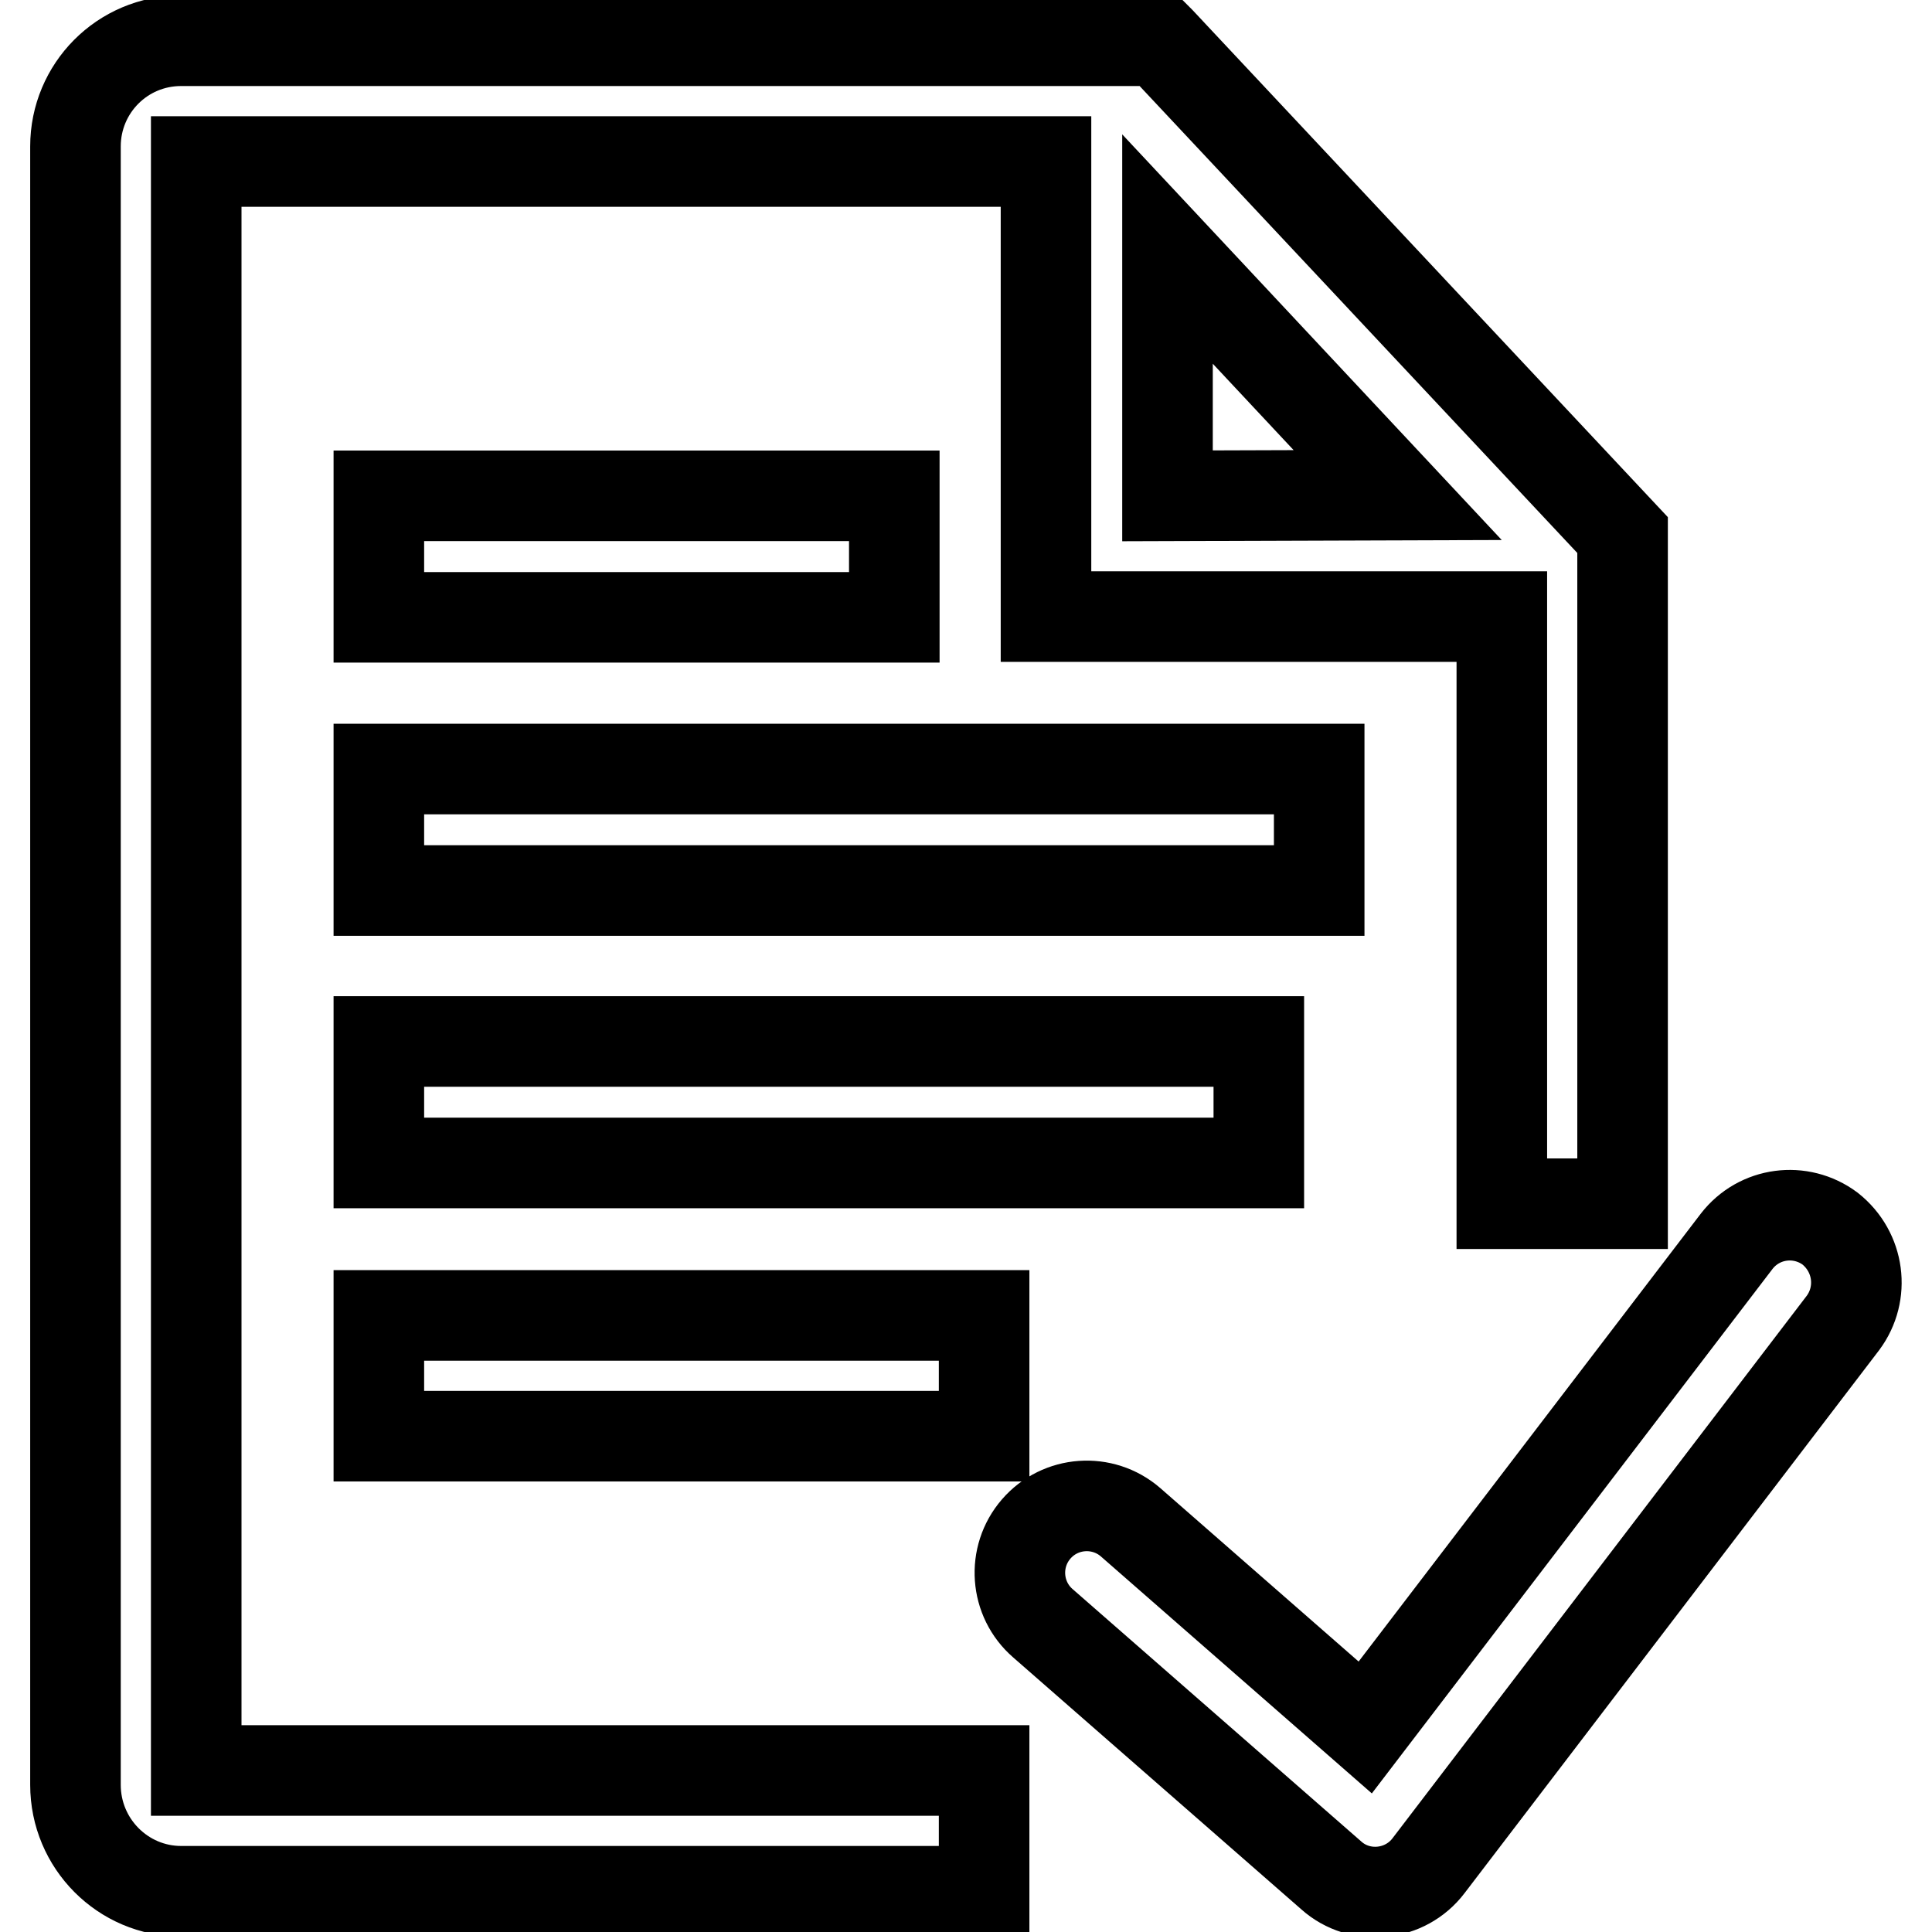 <?xml version="1.0" encoding="utf-8"?>
<!-- Svg Vector Icons : http://www.onlinewebfonts.com/icon -->
<!DOCTYPE svg PUBLIC "-//W3C//DTD SVG 1.1//EN" "http://www.w3.org/Graphics/SVG/1.1/DTD/svg11.dtd">
<svg version="1.1" xmlns="http://www.w3.org/2000/svg" xmlns:xlink="http://www.w3.org/1999/xlink" x="0px" y="0px" viewBox="0 0 256 256" enable-background="new 0 0 256 256" xml:space="preserve">
<g> <path stroke-width="12" fill-opacity="0" stroke="#000000"  d="M174.8,101.9H50.2v16.1h124.6V101.9z M50.2,154.1h116.6v-16.1H50.2V154.1z M50.2,190.3h80.2v-16H50.2V190.3 z M50.2,65.7v16.1h68.3V65.7H50.2z M26,21.4h112.6v60.3H199v77.8h16V70.9L153.7,5.5l-0.1-0.1H24c-7.8,0-14,6.3-14,14v217.1 c0,7.8,6.3,14.1,14,14.1h106.4v-16H26V21.4z M154.7,65.7V33l30.5,32.6L154.7,65.7L154.7,65.7z M242.5,162.8 c-3.9-2.9-9.4-2.2-12.4,1.7l-49.2,64.4l-31.1-27.2c-3.7-3.2-9.3-2.8-12.5,0.9c-3.2,3.7-2.8,9.3,0.9,12.5l38.2,33.4 c3.8,3.4,9.8,2.8,12.9-1.3l54.9-71.9C247.1,171.4,246.4,165.9,242.5,162.8L242.5,162.8L242.5,162.8z"/></g>
</svg>
